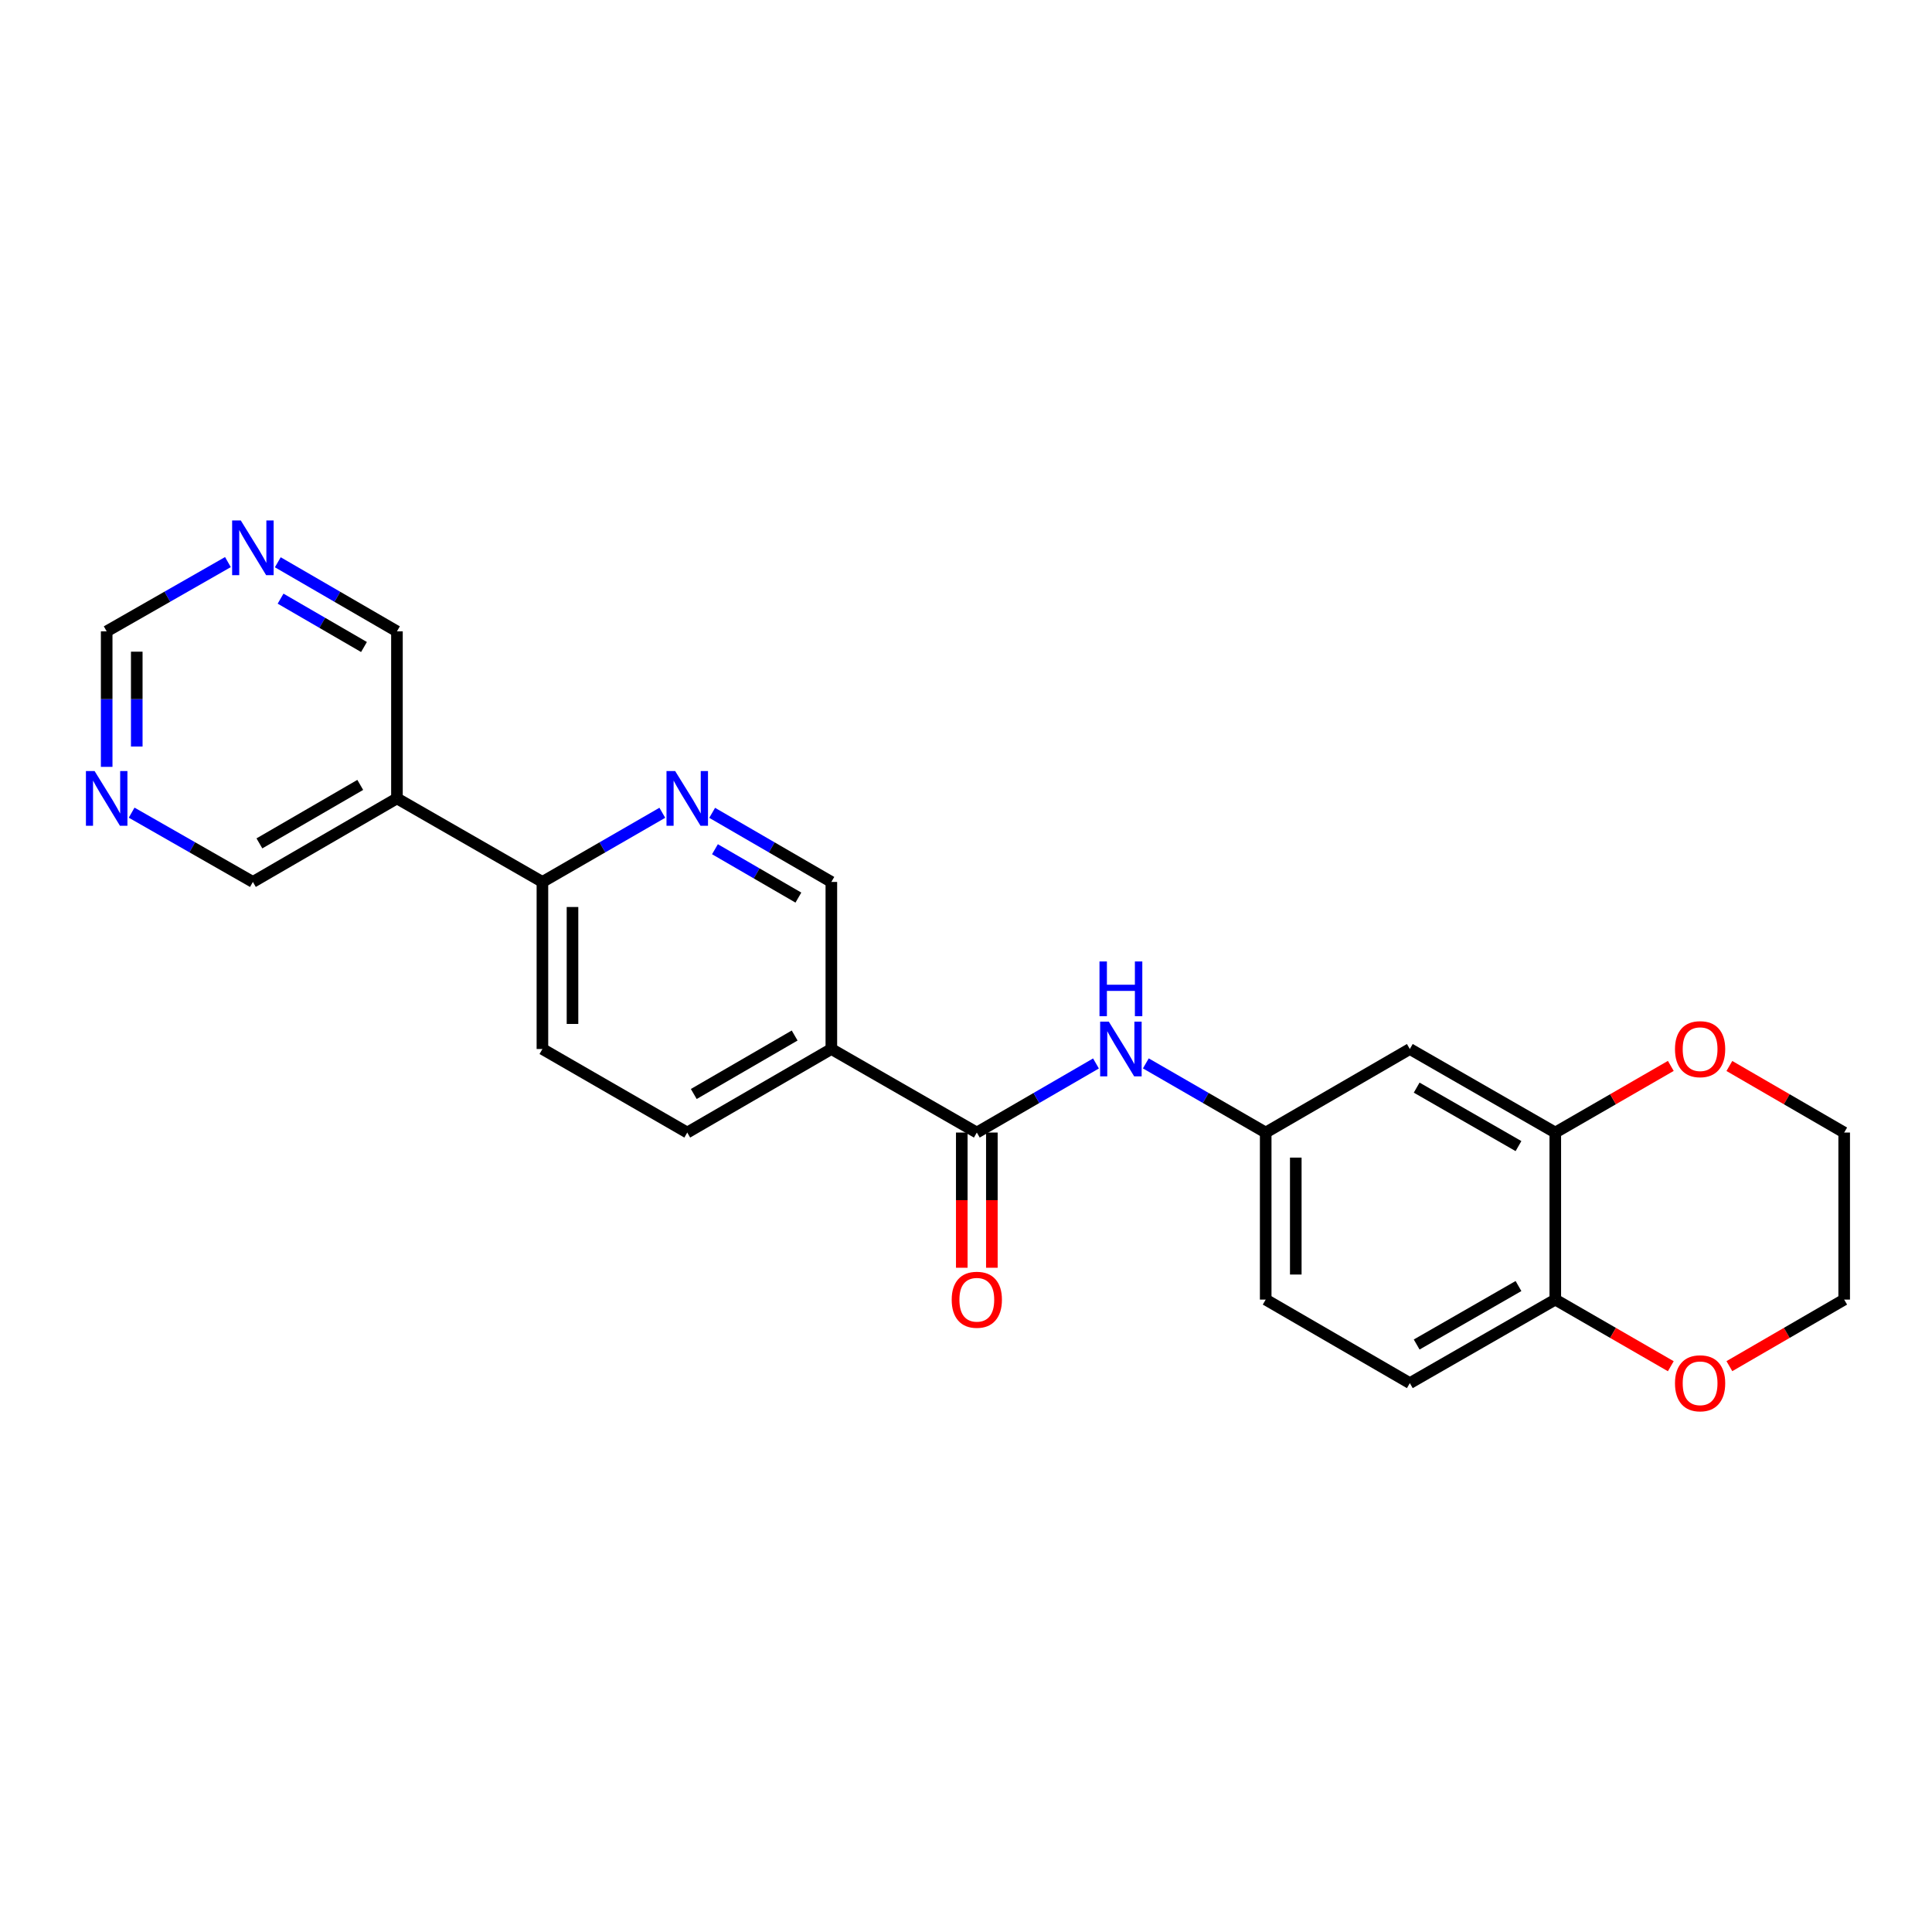 <?xml version='1.0' encoding='iso-8859-1'?>
<svg version='1.1' baseProfile='full'
              xmlns='http://www.w3.org/2000/svg'
                      xmlns:rdkit='http://www.rdkit.org/xml'
                      xmlns:xlink='http://www.w3.org/1999/xlink'
                  xml:space='preserve'
width='1000px' height='1000px' viewBox='0 0 1000 1000'>
<!-- END OF HEADER -->
<rect style='opacity:1.0;fill:#FFFFFF;stroke:none' width='1000' height='1000' x='0' y='0'> </rect>
<path class='bond-0' d='M 505.599,586.206 L 430.305,542.966' style='fill:none;fill-rule:evenodd;stroke:#000000;stroke-width:6px;stroke-linecap:butt;stroke-linejoin:miter;stroke-opacity:1' />
<path class='bond-2' d='M 505.599,586.206 L 536.44,568.324' style='fill:none;fill-rule:evenodd;stroke:#000000;stroke-width:6px;stroke-linecap:butt;stroke-linejoin:miter;stroke-opacity:1' />
<path class='bond-2' d='M 536.44,568.324 L 567.28,550.443' style='fill:none;fill-rule:evenodd;stroke:#0000FF;stroke-width:6px;stroke-linecap:butt;stroke-linejoin:miter;stroke-opacity:1' />
<path class='bond-13' d='M 497.815,586.206 L 497.815,621.195' style='fill:none;fill-rule:evenodd;stroke:#000000;stroke-width:6px;stroke-linecap:butt;stroke-linejoin:miter;stroke-opacity:1' />
<path class='bond-13' d='M 497.815,621.195 L 497.815,656.185' style='fill:none;fill-rule:evenodd;stroke:#FF0000;stroke-width:6px;stroke-linecap:butt;stroke-linejoin:miter;stroke-opacity:1' />
<path class='bond-13' d='M 513.384,586.206 L 513.384,621.195' style='fill:none;fill-rule:evenodd;stroke:#000000;stroke-width:6px;stroke-linecap:butt;stroke-linejoin:miter;stroke-opacity:1' />
<path class='bond-13' d='M 513.384,621.195 L 513.384,656.185' style='fill:none;fill-rule:evenodd;stroke:#FF0000;stroke-width:6px;stroke-linecap:butt;stroke-linejoin:miter;stroke-opacity:1' />
<path class='bond-7' d='M 430.305,542.966 L 430.305,456.488' style='fill:none;fill-rule:evenodd;stroke:#000000;stroke-width:6px;stroke-linecap:butt;stroke-linejoin:miter;stroke-opacity:1' />
<path class='bond-14' d='M 430.305,542.966 L 355.72,586.206' style='fill:none;fill-rule:evenodd;stroke:#000000;stroke-width:6px;stroke-linecap:butt;stroke-linejoin:miter;stroke-opacity:1' />
<path class='bond-14' d='M 411.308,535.983 L 359.099,566.25' style='fill:none;fill-rule:evenodd;stroke:#000000;stroke-width:6px;stroke-linecap:butt;stroke-linejoin:miter;stroke-opacity:1' />
<path class='bond-1' d='M 368.615,420.725 L 399.46,438.607' style='fill:none;fill-rule:evenodd;stroke:#0000FF;stroke-width:6px;stroke-linecap:butt;stroke-linejoin:miter;stroke-opacity:1' />
<path class='bond-1' d='M 399.46,438.607 L 430.305,456.488' style='fill:none;fill-rule:evenodd;stroke:#000000;stroke-width:6px;stroke-linecap:butt;stroke-linejoin:miter;stroke-opacity:1' />
<path class='bond-1' d='M 370.06,439.559 L 391.651,452.076' style='fill:none;fill-rule:evenodd;stroke:#0000FF;stroke-width:6px;stroke-linecap:butt;stroke-linejoin:miter;stroke-opacity:1' />
<path class='bond-1' d='M 391.651,452.076 L 413.243,464.593' style='fill:none;fill-rule:evenodd;stroke:#000000;stroke-width:6px;stroke-linecap:butt;stroke-linejoin:miter;stroke-opacity:1' />
<path class='bond-24' d='M 342.816,420.692 L 311.785,438.59' style='fill:none;fill-rule:evenodd;stroke:#0000FF;stroke-width:6px;stroke-linecap:butt;stroke-linejoin:miter;stroke-opacity:1' />
<path class='bond-24' d='M 311.785,438.59 L 280.754,456.488' style='fill:none;fill-rule:evenodd;stroke:#000000;stroke-width:6px;stroke-linecap:butt;stroke-linejoin:miter;stroke-opacity:1' />
<path class='bond-9' d='M 593.079,550.41 L 624.101,568.308' style='fill:none;fill-rule:evenodd;stroke:#0000FF;stroke-width:6px;stroke-linecap:butt;stroke-linejoin:miter;stroke-opacity:1' />
<path class='bond-9' d='M 624.101,568.308 L 655.124,586.206' style='fill:none;fill-rule:evenodd;stroke:#000000;stroke-width:6px;stroke-linecap:butt;stroke-linejoin:miter;stroke-opacity:1' />
<path class='bond-3' d='M 805.012,586.206 L 729.726,542.966' style='fill:none;fill-rule:evenodd;stroke:#000000;stroke-width:6px;stroke-linecap:butt;stroke-linejoin:miter;stroke-opacity:1' />
<path class='bond-3' d='M 785.965,593.221 L 733.265,562.953' style='fill:none;fill-rule:evenodd;stroke:#000000;stroke-width:6px;stroke-linecap:butt;stroke-linejoin:miter;stroke-opacity:1' />
<path class='bond-12' d='M 805.012,586.206 L 834.909,568.959' style='fill:none;fill-rule:evenodd;stroke:#000000;stroke-width:6px;stroke-linecap:butt;stroke-linejoin:miter;stroke-opacity:1' />
<path class='bond-12' d='M 834.909,568.959 L 864.806,551.713' style='fill:none;fill-rule:evenodd;stroke:#FF0000;stroke-width:6px;stroke-linecap:butt;stroke-linejoin:miter;stroke-opacity:1' />
<path class='bond-25' d='M 805.012,586.206 L 805.012,672.666' style='fill:none;fill-rule:evenodd;stroke:#000000;stroke-width:6px;stroke-linecap:butt;stroke-linejoin:miter;stroke-opacity:1' />
<path class='bond-4' d='M 205.46,413.249 L 280.754,456.488' style='fill:none;fill-rule:evenodd;stroke:#000000;stroke-width:6px;stroke-linecap:butt;stroke-linejoin:miter;stroke-opacity:1' />
<path class='bond-20' d='M 205.46,413.249 L 205.46,326.788' style='fill:none;fill-rule:evenodd;stroke:#000000;stroke-width:6px;stroke-linecap:butt;stroke-linejoin:miter;stroke-opacity:1' />
<path class='bond-21' d='M 205.46,413.249 L 130.892,456.488' style='fill:none;fill-rule:evenodd;stroke:#000000;stroke-width:6px;stroke-linecap:butt;stroke-linejoin:miter;stroke-opacity:1' />
<path class='bond-21' d='M 186.465,406.266 L 134.267,436.534' style='fill:none;fill-rule:evenodd;stroke:#000000;stroke-width:6px;stroke-linecap:butt;stroke-linejoin:miter;stroke-opacity:1' />
<path class='bond-5' d='M 280.754,456.488 L 280.754,542.966' style='fill:none;fill-rule:evenodd;stroke:#000000;stroke-width:6px;stroke-linecap:butt;stroke-linejoin:miter;stroke-opacity:1' />
<path class='bond-5' d='M 296.323,469.46 L 296.323,529.995' style='fill:none;fill-rule:evenodd;stroke:#000000;stroke-width:6px;stroke-linecap:butt;stroke-linejoin:miter;stroke-opacity:1' />
<path class='bond-6' d='M 729.726,542.966 L 655.124,586.206' style='fill:none;fill-rule:evenodd;stroke:#000000;stroke-width:6px;stroke-linecap:butt;stroke-linejoin:miter;stroke-opacity:1' />
<path class='bond-8' d='M 805.012,672.666 L 729.726,715.906' style='fill:none;fill-rule:evenodd;stroke:#000000;stroke-width:6px;stroke-linecap:butt;stroke-linejoin:miter;stroke-opacity:1' />
<path class='bond-8' d='M 785.965,665.651 L 733.265,695.919' style='fill:none;fill-rule:evenodd;stroke:#000000;stroke-width:6px;stroke-linecap:butt;stroke-linejoin:miter;stroke-opacity:1' />
<path class='bond-15' d='M 805.012,672.666 L 834.909,689.912' style='fill:none;fill-rule:evenodd;stroke:#000000;stroke-width:6px;stroke-linecap:butt;stroke-linejoin:miter;stroke-opacity:1' />
<path class='bond-15' d='M 834.909,689.912 L 864.806,707.159' style='fill:none;fill-rule:evenodd;stroke:#FF0000;stroke-width:6px;stroke-linecap:butt;stroke-linejoin:miter;stroke-opacity:1' />
<path class='bond-19' d='M 655.124,586.206 L 655.124,672.666' style='fill:none;fill-rule:evenodd;stroke:#000000;stroke-width:6px;stroke-linecap:butt;stroke-linejoin:miter;stroke-opacity:1' />
<path class='bond-19' d='M 670.693,599.175 L 670.693,659.697' style='fill:none;fill-rule:evenodd;stroke:#000000;stroke-width:6px;stroke-linecap:butt;stroke-linejoin:miter;stroke-opacity:1' />
<path class='bond-10' d='M 143.787,291.026 L 174.623,308.907' style='fill:none;fill-rule:evenodd;stroke:#0000FF;stroke-width:6px;stroke-linecap:butt;stroke-linejoin:miter;stroke-opacity:1' />
<path class='bond-10' d='M 174.623,308.907 L 205.46,326.788' style='fill:none;fill-rule:evenodd;stroke:#000000;stroke-width:6px;stroke-linecap:butt;stroke-linejoin:miter;stroke-opacity:1' />
<path class='bond-10' d='M 145.228,309.859 L 166.813,322.376' style='fill:none;fill-rule:evenodd;stroke:#0000FF;stroke-width:6px;stroke-linecap:butt;stroke-linejoin:miter;stroke-opacity:1' />
<path class='bond-10' d='M 166.813,322.376 L 188.399,334.893' style='fill:none;fill-rule:evenodd;stroke:#000000;stroke-width:6px;stroke-linecap:butt;stroke-linejoin:miter;stroke-opacity:1' />
<path class='bond-27' d='M 117.973,290.931 L 86.595,308.859' style='fill:none;fill-rule:evenodd;stroke:#0000FF;stroke-width:6px;stroke-linecap:butt;stroke-linejoin:miter;stroke-opacity:1' />
<path class='bond-27' d='M 86.595,308.859 L 55.217,326.788' style='fill:none;fill-rule:evenodd;stroke:#000000;stroke-width:6px;stroke-linecap:butt;stroke-linejoin:miter;stroke-opacity:1' />
<path class='bond-11' d='M 68.136,420.631 L 99.514,438.559' style='fill:none;fill-rule:evenodd;stroke:#0000FF;stroke-width:6px;stroke-linecap:butt;stroke-linejoin:miter;stroke-opacity:1' />
<path class='bond-11' d='M 99.514,438.559 L 130.892,456.488' style='fill:none;fill-rule:evenodd;stroke:#000000;stroke-width:6px;stroke-linecap:butt;stroke-linejoin:miter;stroke-opacity:1' />
<path class='bond-17' d='M 55.217,396.928 L 55.217,361.858' style='fill:none;fill-rule:evenodd;stroke:#0000FF;stroke-width:6px;stroke-linecap:butt;stroke-linejoin:miter;stroke-opacity:1' />
<path class='bond-17' d='M 55.217,361.858 L 55.217,326.788' style='fill:none;fill-rule:evenodd;stroke:#000000;stroke-width:6px;stroke-linecap:butt;stroke-linejoin:miter;stroke-opacity:1' />
<path class='bond-17' d='M 70.786,386.407 L 70.786,361.858' style='fill:none;fill-rule:evenodd;stroke:#0000FF;stroke-width:6px;stroke-linecap:butt;stroke-linejoin:miter;stroke-opacity:1' />
<path class='bond-17' d='M 70.786,361.858 L 70.786,337.309' style='fill:none;fill-rule:evenodd;stroke:#000000;stroke-width:6px;stroke-linecap:butt;stroke-linejoin:miter;stroke-opacity:1' />
<path class='bond-22' d='M 895.124,551.753 L 924.835,568.979' style='fill:none;fill-rule:evenodd;stroke:#FF0000;stroke-width:6px;stroke-linecap:butt;stroke-linejoin:miter;stroke-opacity:1' />
<path class='bond-22' d='M 924.835,568.979 L 954.545,586.206' style='fill:none;fill-rule:evenodd;stroke:#000000;stroke-width:6px;stroke-linecap:butt;stroke-linejoin:miter;stroke-opacity:1' />
<path class='bond-16' d='M 355.72,586.206 L 280.754,542.966' style='fill:none;fill-rule:evenodd;stroke:#000000;stroke-width:6px;stroke-linecap:butt;stroke-linejoin:miter;stroke-opacity:1' />
<path class='bond-23' d='M 895.124,707.119 L 924.835,689.893' style='fill:none;fill-rule:evenodd;stroke:#FF0000;stroke-width:6px;stroke-linecap:butt;stroke-linejoin:miter;stroke-opacity:1' />
<path class='bond-23' d='M 924.835,689.893 L 954.545,672.666' style='fill:none;fill-rule:evenodd;stroke:#000000;stroke-width:6px;stroke-linecap:butt;stroke-linejoin:miter;stroke-opacity:1' />
<path class='bond-18' d='M 729.726,715.906 L 655.124,672.666' style='fill:none;fill-rule:evenodd;stroke:#000000;stroke-width:6px;stroke-linecap:butt;stroke-linejoin:miter;stroke-opacity:1' />
<path class='bond-26' d='M 954.545,586.206 L 954.545,672.666' style='fill:none;fill-rule:evenodd;stroke:#000000;stroke-width:6px;stroke-linecap:butt;stroke-linejoin:miter;stroke-opacity:1' />
<path  class='atom-2' d='M 349.46 399.089
L 358.74 414.089
Q 359.66 415.569, 361.14 418.249
Q 362.62 420.929, 362.7 421.089
L 362.7 399.089
L 366.46 399.089
L 366.46 427.409
L 362.58 427.409
L 352.62 411.009
Q 351.46 409.089, 350.22 406.889
Q 349.02 404.689, 348.66 404.009
L 348.66 427.409
L 344.98 427.409
L 344.98 399.089
L 349.46 399.089
' fill='#0000FF'/>
<path  class='atom-3' d='M 573.916 528.806
L 583.196 543.806
Q 584.116 545.286, 585.596 547.966
Q 587.076 550.646, 587.156 550.806
L 587.156 528.806
L 590.916 528.806
L 590.916 557.126
L 587.036 557.126
L 577.076 540.726
Q 575.916 538.806, 574.676 536.606
Q 573.476 534.406, 573.116 533.726
L 573.116 557.126
L 569.436 557.126
L 569.436 528.806
L 573.916 528.806
' fill='#0000FF'/>
<path  class='atom-3' d='M 569.096 497.654
L 572.936 497.654
L 572.936 509.694
L 587.416 509.694
L 587.416 497.654
L 591.256 497.654
L 591.256 525.974
L 587.416 525.974
L 587.416 512.894
L 572.936 512.894
L 572.936 525.974
L 569.096 525.974
L 569.096 497.654
' fill='#0000FF'/>
<path  class='atom-11' d='M 124.632 269.389
L 133.912 284.389
Q 134.832 285.869, 136.312 288.549
Q 137.792 291.229, 137.872 291.389
L 137.872 269.389
L 141.632 269.389
L 141.632 297.709
L 137.752 297.709
L 127.792 281.309
Q 126.632 279.389, 125.392 277.189
Q 124.192 274.989, 123.832 274.309
L 123.832 297.709
L 120.152 297.709
L 120.152 269.389
L 124.632 269.389
' fill='#0000FF'/>
<path  class='atom-12' d='M 48.957 399.089
L 58.237 414.089
Q 59.157 415.569, 60.637 418.249
Q 62.117 420.929, 62.197 421.089
L 62.197 399.089
L 65.957 399.089
L 65.957 427.409
L 62.077 427.409
L 52.117 411.009
Q 50.957 409.089, 49.717 406.889
Q 48.517 404.689, 48.157 404.009
L 48.157 427.409
L 44.477 427.409
L 44.477 399.089
L 48.957 399.089
' fill='#0000FF'/>
<path  class='atom-13' d='M 866.969 543.046
Q 866.969 536.246, 870.329 532.446
Q 873.689 528.646, 879.969 528.646
Q 886.249 528.646, 889.609 532.446
Q 892.969 536.246, 892.969 543.046
Q 892.969 549.926, 889.569 553.846
Q 886.169 557.726, 879.969 557.726
Q 873.729 557.726, 870.329 553.846
Q 866.969 549.966, 866.969 543.046
M 879.969 554.526
Q 884.289 554.526, 886.609 551.646
Q 888.969 548.726, 888.969 543.046
Q 888.969 537.486, 886.609 534.686
Q 884.289 531.846, 879.969 531.846
Q 875.649 531.846, 873.289 534.646
Q 870.969 537.446, 870.969 543.046
Q 870.969 548.766, 873.289 551.646
Q 875.649 554.526, 879.969 554.526
' fill='#FF0000'/>
<path  class='atom-14' d='M 492.599 672.746
Q 492.599 665.946, 495.959 662.146
Q 499.319 658.346, 505.599 658.346
Q 511.879 658.346, 515.239 662.146
Q 518.599 665.946, 518.599 672.746
Q 518.599 679.626, 515.199 683.546
Q 511.799 687.426, 505.599 687.426
Q 499.359 687.426, 495.959 683.546
Q 492.599 679.666, 492.599 672.746
M 505.599 684.226
Q 509.919 684.226, 512.239 681.346
Q 514.599 678.426, 514.599 672.746
Q 514.599 667.186, 512.239 664.386
Q 509.919 661.546, 505.599 661.546
Q 501.279 661.546, 498.919 664.346
Q 496.599 667.146, 496.599 672.746
Q 496.599 678.466, 498.919 681.346
Q 501.279 684.226, 505.599 684.226
' fill='#FF0000'/>
<path  class='atom-16' d='M 866.969 715.986
Q 866.969 709.186, 870.329 705.386
Q 873.689 701.586, 879.969 701.586
Q 886.249 701.586, 889.609 705.386
Q 892.969 709.186, 892.969 715.986
Q 892.969 722.866, 889.569 726.786
Q 886.169 730.666, 879.969 730.666
Q 873.729 730.666, 870.329 726.786
Q 866.969 722.906, 866.969 715.986
M 879.969 727.466
Q 884.289 727.466, 886.609 724.586
Q 888.969 721.666, 888.969 715.986
Q 888.969 710.426, 886.609 707.626
Q 884.289 704.786, 879.969 704.786
Q 875.649 704.786, 873.289 707.586
Q 870.969 710.386, 870.969 715.986
Q 870.969 721.706, 873.289 724.586
Q 875.649 727.466, 879.969 727.466
' fill='#FF0000'/>
</svg>
